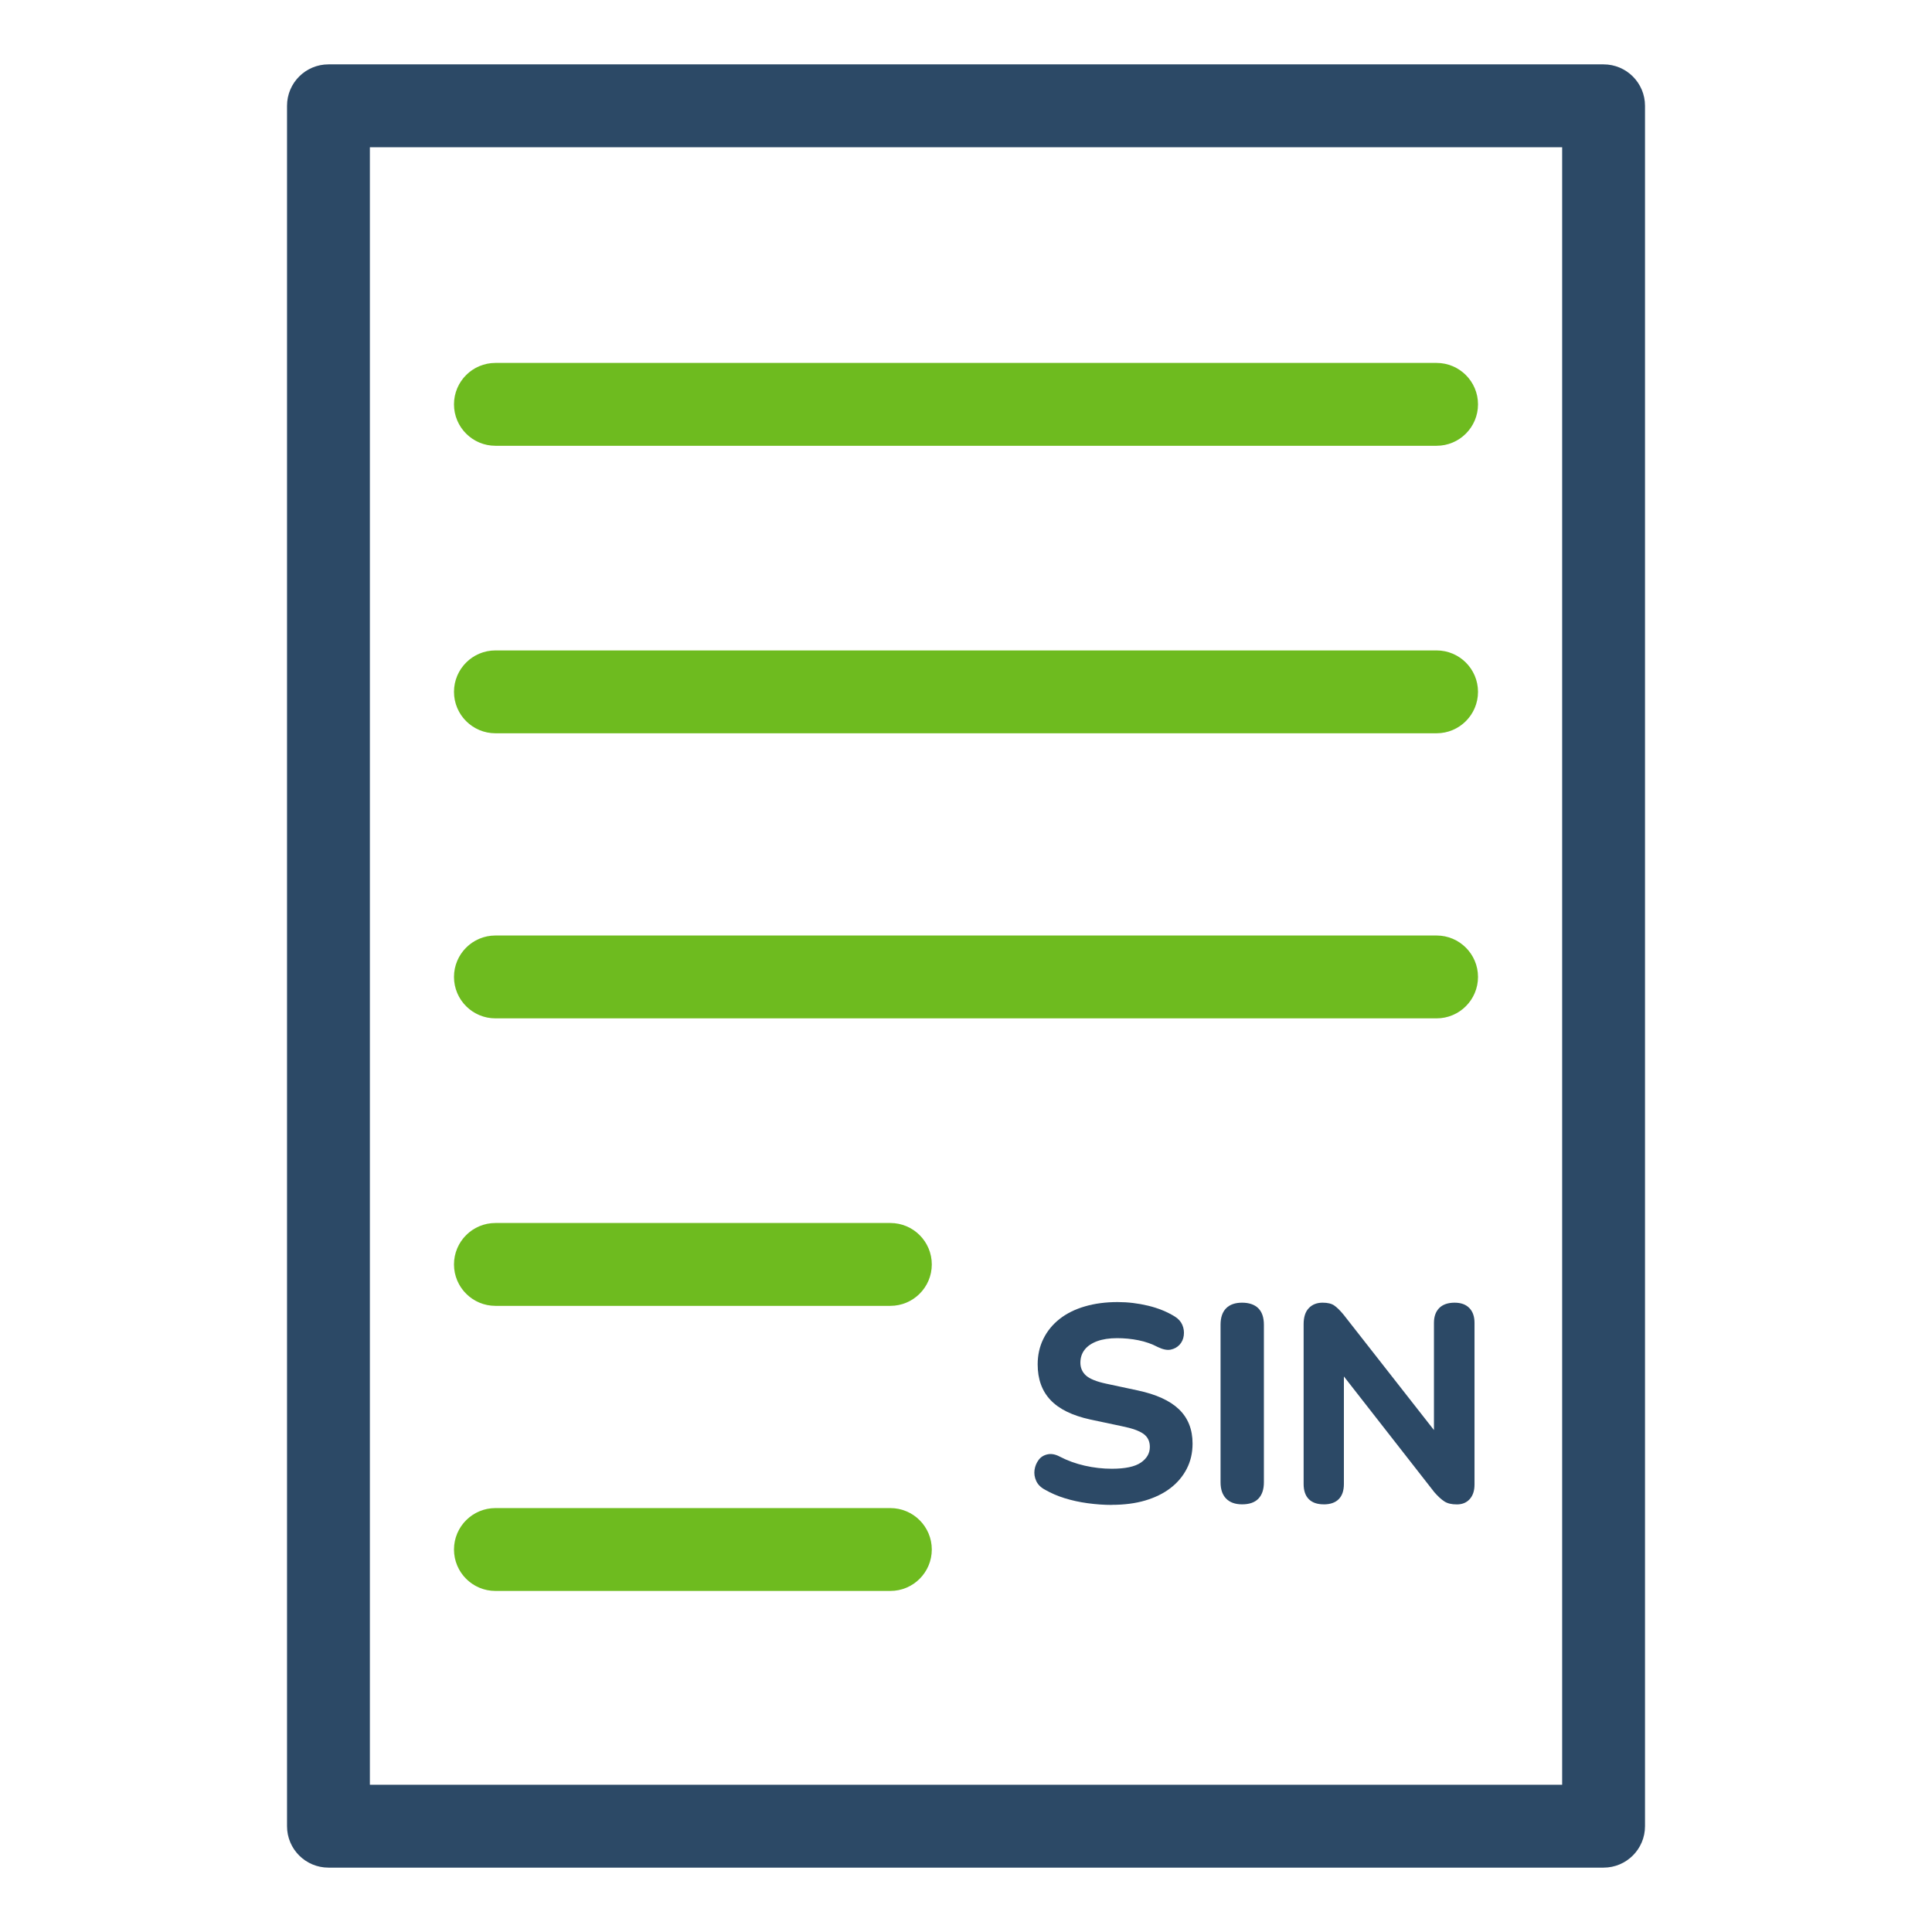 <?xml version="1.0" encoding="UTF-8"?><svg id="Layer_1" xmlns="http://www.w3.org/2000/svg" viewBox="0 0 536.33 536.33"><defs><style>.cls-1{fill:#6ebb1f;}.cls-2{fill:#2c4966;}</style></defs><path class="cls-2" d="M445.16,518.46H91.18c-6.35,0-11.5-5.15-11.5-11.5V29.37c0-6.35,5.15-11.5,11.5-11.5H445.16c6.35,0,11.5,5.15,11.5,11.5V506.96c0,6.35-5.15,11.5-11.5,11.5Zm-342.48-23H433.66V40.87H102.68V495.46Z"/><g><path class="cls-1" d="M247.17,441.65h-109.64c-6.35,0-11.5-5.15-11.5-11.5s5.15-11.5,11.5-11.5h109.64c6.35,0,11.5,5.15,11.5,11.5s-5.15,11.5-11.5,11.5Z"/><g><path class="cls-1" d="M398.8,282.7H137.53c-6.35,0-11.5-5.15-11.5-11.5s5.15-11.5,11.5-11.5H398.8c6.35,0,11.5,5.15,11.5,11.5s-5.15,11.5-11.5,11.5Z"/><path class="cls-1" d="M247.17,362.51h-109.64c-6.35,0-11.5-5.15-11.5-11.5s5.15-11.5,11.5-11.5h109.64c6.35,0,11.5,5.15,11.5,11.5s-5.15,11.5-11.5,11.5Z"/></g><g><path class="cls-1" d="M398.8,123.75H137.53c-6.35,0-11.5-5.15-11.5-11.5s5.15-11.5,11.5-11.5H398.8c6.35,0,11.5,5.15,11.5,11.5s-5.15,11.5-11.5,11.5Z"/><path class="cls-1" d="M398.8,203.56H137.53c-6.35,0-11.5-5.15-11.5-11.5s5.15-11.5,11.5-11.5H398.8c6.35,0,11.5,5.15,11.5,11.5s-5.15,11.5-11.5,11.5Z"/></g></g><g><path class="cls-2" d="M308.63,417.77c-2.17,0-4.4-.16-6.68-.47-2.28-.31-4.41-.78-6.41-1.4-1.99-.62-3.79-1.4-5.4-2.33-1.19-.62-2.02-1.44-2.48-2.45s-.62-2.03-.47-3.07c.16-1.04,.53-1.95,1.13-2.76,.59-.8,1.41-1.32,2.45-1.55,1.03-.23,2.15-.04,3.34,.58,2.17,1.14,4.52,1.99,7.03,2.56s5.01,.85,7.49,.85c3.73,0,6.42-.57,8.08-1.71,1.66-1.14,2.49-2.59,2.49-4.35,0-1.55-.58-2.76-1.75-3.61-1.17-.85-3.17-1.57-6.02-2.14l-8.77-1.86c-4.97-1.09-8.65-2.88-11.03-5.4-2.38-2.51-3.57-5.81-3.57-9.9,0-2.59,.53-4.96,1.59-7.1,1.06-2.15,2.56-3.99,4.5-5.51,1.94-1.53,4.28-2.69,7.03-3.49,2.74-.8,5.77-1.2,9.08-1.2,2.85,0,5.67,.34,8.46,1.01,2.79,.67,5.28,1.68,7.45,3.03,.98,.62,1.67,1.4,2.06,2.33,.39,.93,.52,1.9,.39,2.91-.13,1.01-.52,1.86-1.16,2.56-.65,.7-1.46,1.15-2.45,1.36-.98,.21-2.17-.03-3.57-.7-1.66-.88-3.46-1.51-5.4-1.9-1.94-.39-3.92-.58-5.94-.58-2.17,0-4.03,.29-5.55,.85-1.53,.57-2.68,1.36-3.46,2.37-.78,1.01-1.17,2.21-1.17,3.61s.53,2.64,1.59,3.57c1.06,.93,2.94,1.68,5.63,2.25l8.7,1.86c5.12,1.09,8.94,2.83,11.45,5.24,2.51,2.41,3.77,5.58,3.77,9.51,0,2.59-.54,4.93-1.63,7.03s-2.6,3.88-4.54,5.36-4.27,2.61-6.99,3.42c-2.72,.8-5.81,1.2-9.28,1.2Z"/><path class="cls-2" d="M344.81,417.61c-1.92,0-3.39-.53-4.43-1.59-1.04-1.06-1.55-2.57-1.55-4.54v-43.72c0-2.02,.52-3.54,1.55-4.58,1.03-1.04,2.51-1.55,4.43-1.55s3.47,.52,4.5,1.55c1.04,1.04,1.55,2.56,1.55,4.58v43.72c0,1.97-.5,3.48-1.51,4.54s-2.52,1.59-4.54,1.59Z"/><path class="cls-2" d="M367.48,417.61c-1.81,0-3.2-.48-4.15-1.44-.96-.96-1.44-2.37-1.44-4.23v-44.34c0-1.97,.48-3.46,1.44-4.46,.96-1.01,2.24-1.51,3.84-1.51,1.4,0,2.47,.26,3.22,.78,.75,.52,1.62,1.37,2.6,2.56l27.25,34.79h-2.17v-32.53c0-1.76,.49-3.13,1.47-4.12,.98-.98,2.41-1.48,4.27-1.48,1.76,0,3.12,.49,4.08,1.48,.96,.98,1.44,2.36,1.44,4.12v44.88c0,1.71-.44,3.05-1.32,4.04-.88,.98-2.07,1.48-3.57,1.48s-2.6-.27-3.46-.82c-.85-.54-1.8-1.41-2.83-2.6l-27.18-34.79h2.1v32.53c0,1.86-.48,3.27-1.44,4.23-.96,.96-2.34,1.44-4.15,1.44Z"/></g></svg>